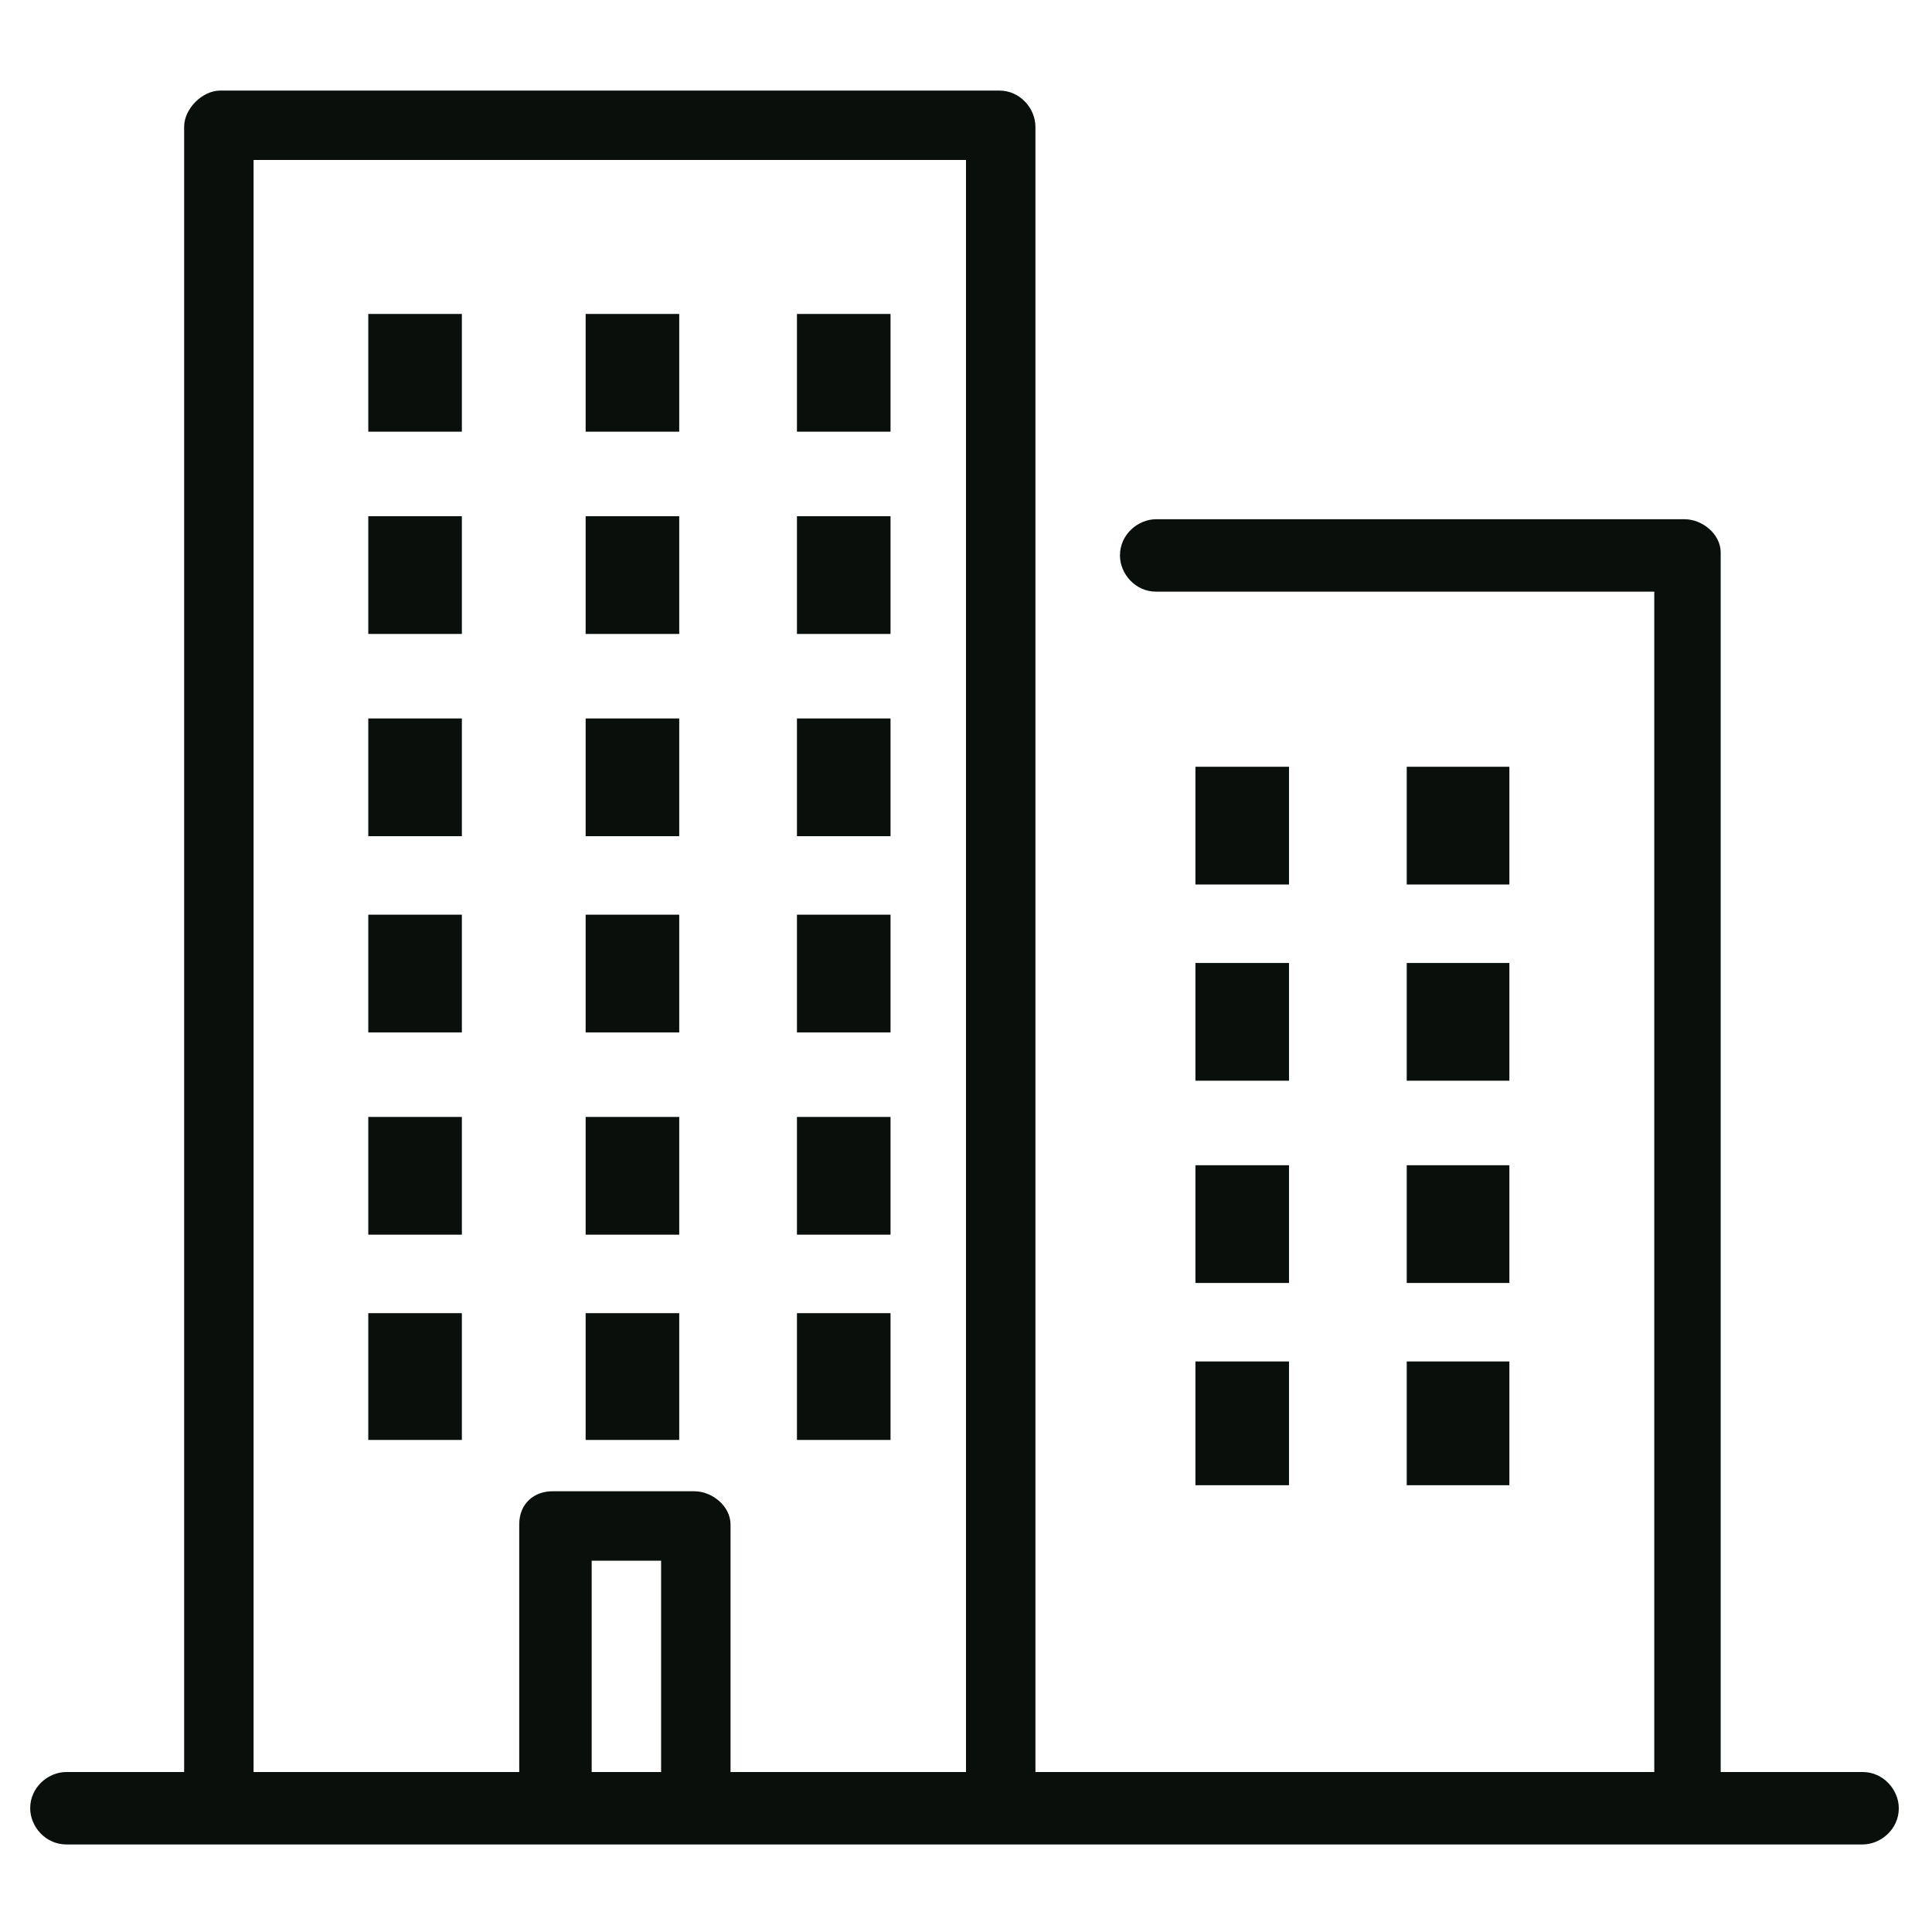 <?xml version="1.0" encoding="utf-8"?>
<!-- Generator: Adobe Illustrator 27.0.0, SVG Export Plug-In . SVG Version: 6.00 Build 0)  -->
<svg version="1.1" id="Layer_1" xmlns="http://www.w3.org/2000/svg" xmlns:xlink="http://www.w3.org/1999/xlink" x="0px" y="0px"
	 viewBox="0 0 64 64" style="enable-background:new 0 0 64 64;" xml:space="preserve">
<style type="text/css">
	.st0{fill:#09100C;}
</style>
<g>
	<path class="st0" d="M32,58.7h-7.8v-8.2c0-0.6-0.6-1.1-1.2-1.1h-4.7c-0.6,0-1.1,0.4-1.1,1.1v8.2H8.4V5.3H32V58.7L32,58.7z
		 M21.9,58.7h-2.3v-7h2.3V58.7L21.9,58.7z M54.8,58.7H34.3V4.2c0-0.6-0.5-1.2-1.2-1.2H7.3C6.7,3,6.1,3.6,6.1,4.2v54.5H2.2
		c-0.6,0-1.2,0.5-1.2,1.2c0,0.6,0.5,1.2,1.2,1.2h59.5c0.6,0,1.2-0.5,1.2-1.2c0-0.6-0.5-1.2-1.2-1.2h-4.7V18.3c0-0.6-0.6-1.1-1.2-1.1
		H38.3c-0.6,0-1.2,0.5-1.2,1.2c0,0.6,0.5,1.2,1.2,1.2h16.5V58.7L54.8,58.7z"/>
	<polygon class="st0" points="22.5,21 19.4,21 19.4,17.1 22.5,17.1 22.5,21 	"/>
	<polygon class="st0" points="29.5,21 26.4,21 26.4,17.1 29.5,17.1 29.5,21 	"/>
	<polygon class="st0" points="15.3,21 12.2,21 12.2,17.1 15.3,17.1 15.3,21 	"/>
	<polygon class="st0" points="22.5,14.3 19.4,14.3 19.4,10.4 22.5,10.4 22.5,14.3 	"/>
	<polygon class="st0" points="29.5,14.3 26.4,14.3 26.4,10.4 29.5,10.4 29.5,14.3 	"/>
	<polygon class="st0" points="15.3,14.3 12.2,14.3 12.2,10.4 15.3,10.4 15.3,14.3 	"/>
	<polygon class="st0" points="22.5,27.7 19.4,27.7 19.4,23.8 22.5,23.8 22.5,27.7 	"/>
	<polygon class="st0" points="29.5,27.7 26.4,27.7 26.4,23.8 29.5,23.8 29.5,27.7 	"/>
	<polygon class="st0" points="15.3,27.7 12.2,27.7 12.2,23.8 15.3,23.8 15.3,27.7 	"/>
	<polygon class="st0" points="50,29.3 46.6,29.3 46.6,25.4 50,25.4 50,29.3 	"/>
	<polygon class="st0" points="42.7,29.3 39.6,29.3 39.6,25.4 42.7,25.4 42.7,29.3 	"/>
	<polygon class="st0" points="50,42.5 46.6,42.5 46.6,38.6 50,38.6 50,42.5 	"/>
	<polygon class="st0" points="42.7,42.5 39.6,42.5 39.6,38.6 42.7,38.6 42.7,42.5 	"/>
	<polygon class="st0" points="50,35.8 46.6,35.8 46.6,31.9 50,31.9 50,35.8 	"/>
	<polygon class="st0" points="42.7,35.8 39.6,35.8 39.6,31.9 42.7,31.9 42.7,35.8 	"/>
	<polygon class="st0" points="50,49.2 46.6,49.2 46.6,45.1 50,45.1 50,49.2 	"/>
	<polygon class="st0" points="42.7,49.2 39.6,49.2 39.6,45.1 42.7,45.1 42.7,49.2 	"/>
	<polygon class="st0" points="22.5,34.2 19.4,34.2 19.4,30.3 22.5,30.3 22.5,34.2 	"/>
	<polygon class="st0" points="29.5,34.2 26.4,34.2 26.4,30.3 29.5,30.3 29.5,34.2 	"/>
	<polygon class="st0" points="15.3,34.2 12.2,34.2 12.2,30.3 15.3,30.3 15.3,34.2 	"/>
	<polygon class="st0" points="22.5,47.7 19.4,47.7 19.4,43.5 22.5,43.5 22.5,47.7 	"/>
	<polygon class="st0" points="29.5,47.7 26.4,47.7 26.4,43.5 29.5,43.5 29.5,47.7 	"/>
	<polygon class="st0" points="15.3,47.7 12.2,47.7 12.2,43.5 15.3,43.5 15.3,47.7 	"/>
	<polygon class="st0" points="22.5,40.9 19.4,40.9 19.4,37 22.5,37 22.5,40.9 	"/>
	<polygon class="st0" points="29.5,40.9 26.4,40.9 26.4,37 29.5,37 29.5,40.9 	"/>
	<polygon class="st0" points="15.3,40.9 12.2,40.9 12.2,37 15.3,37 15.3,40.9 	"/>
</g>
</svg>
